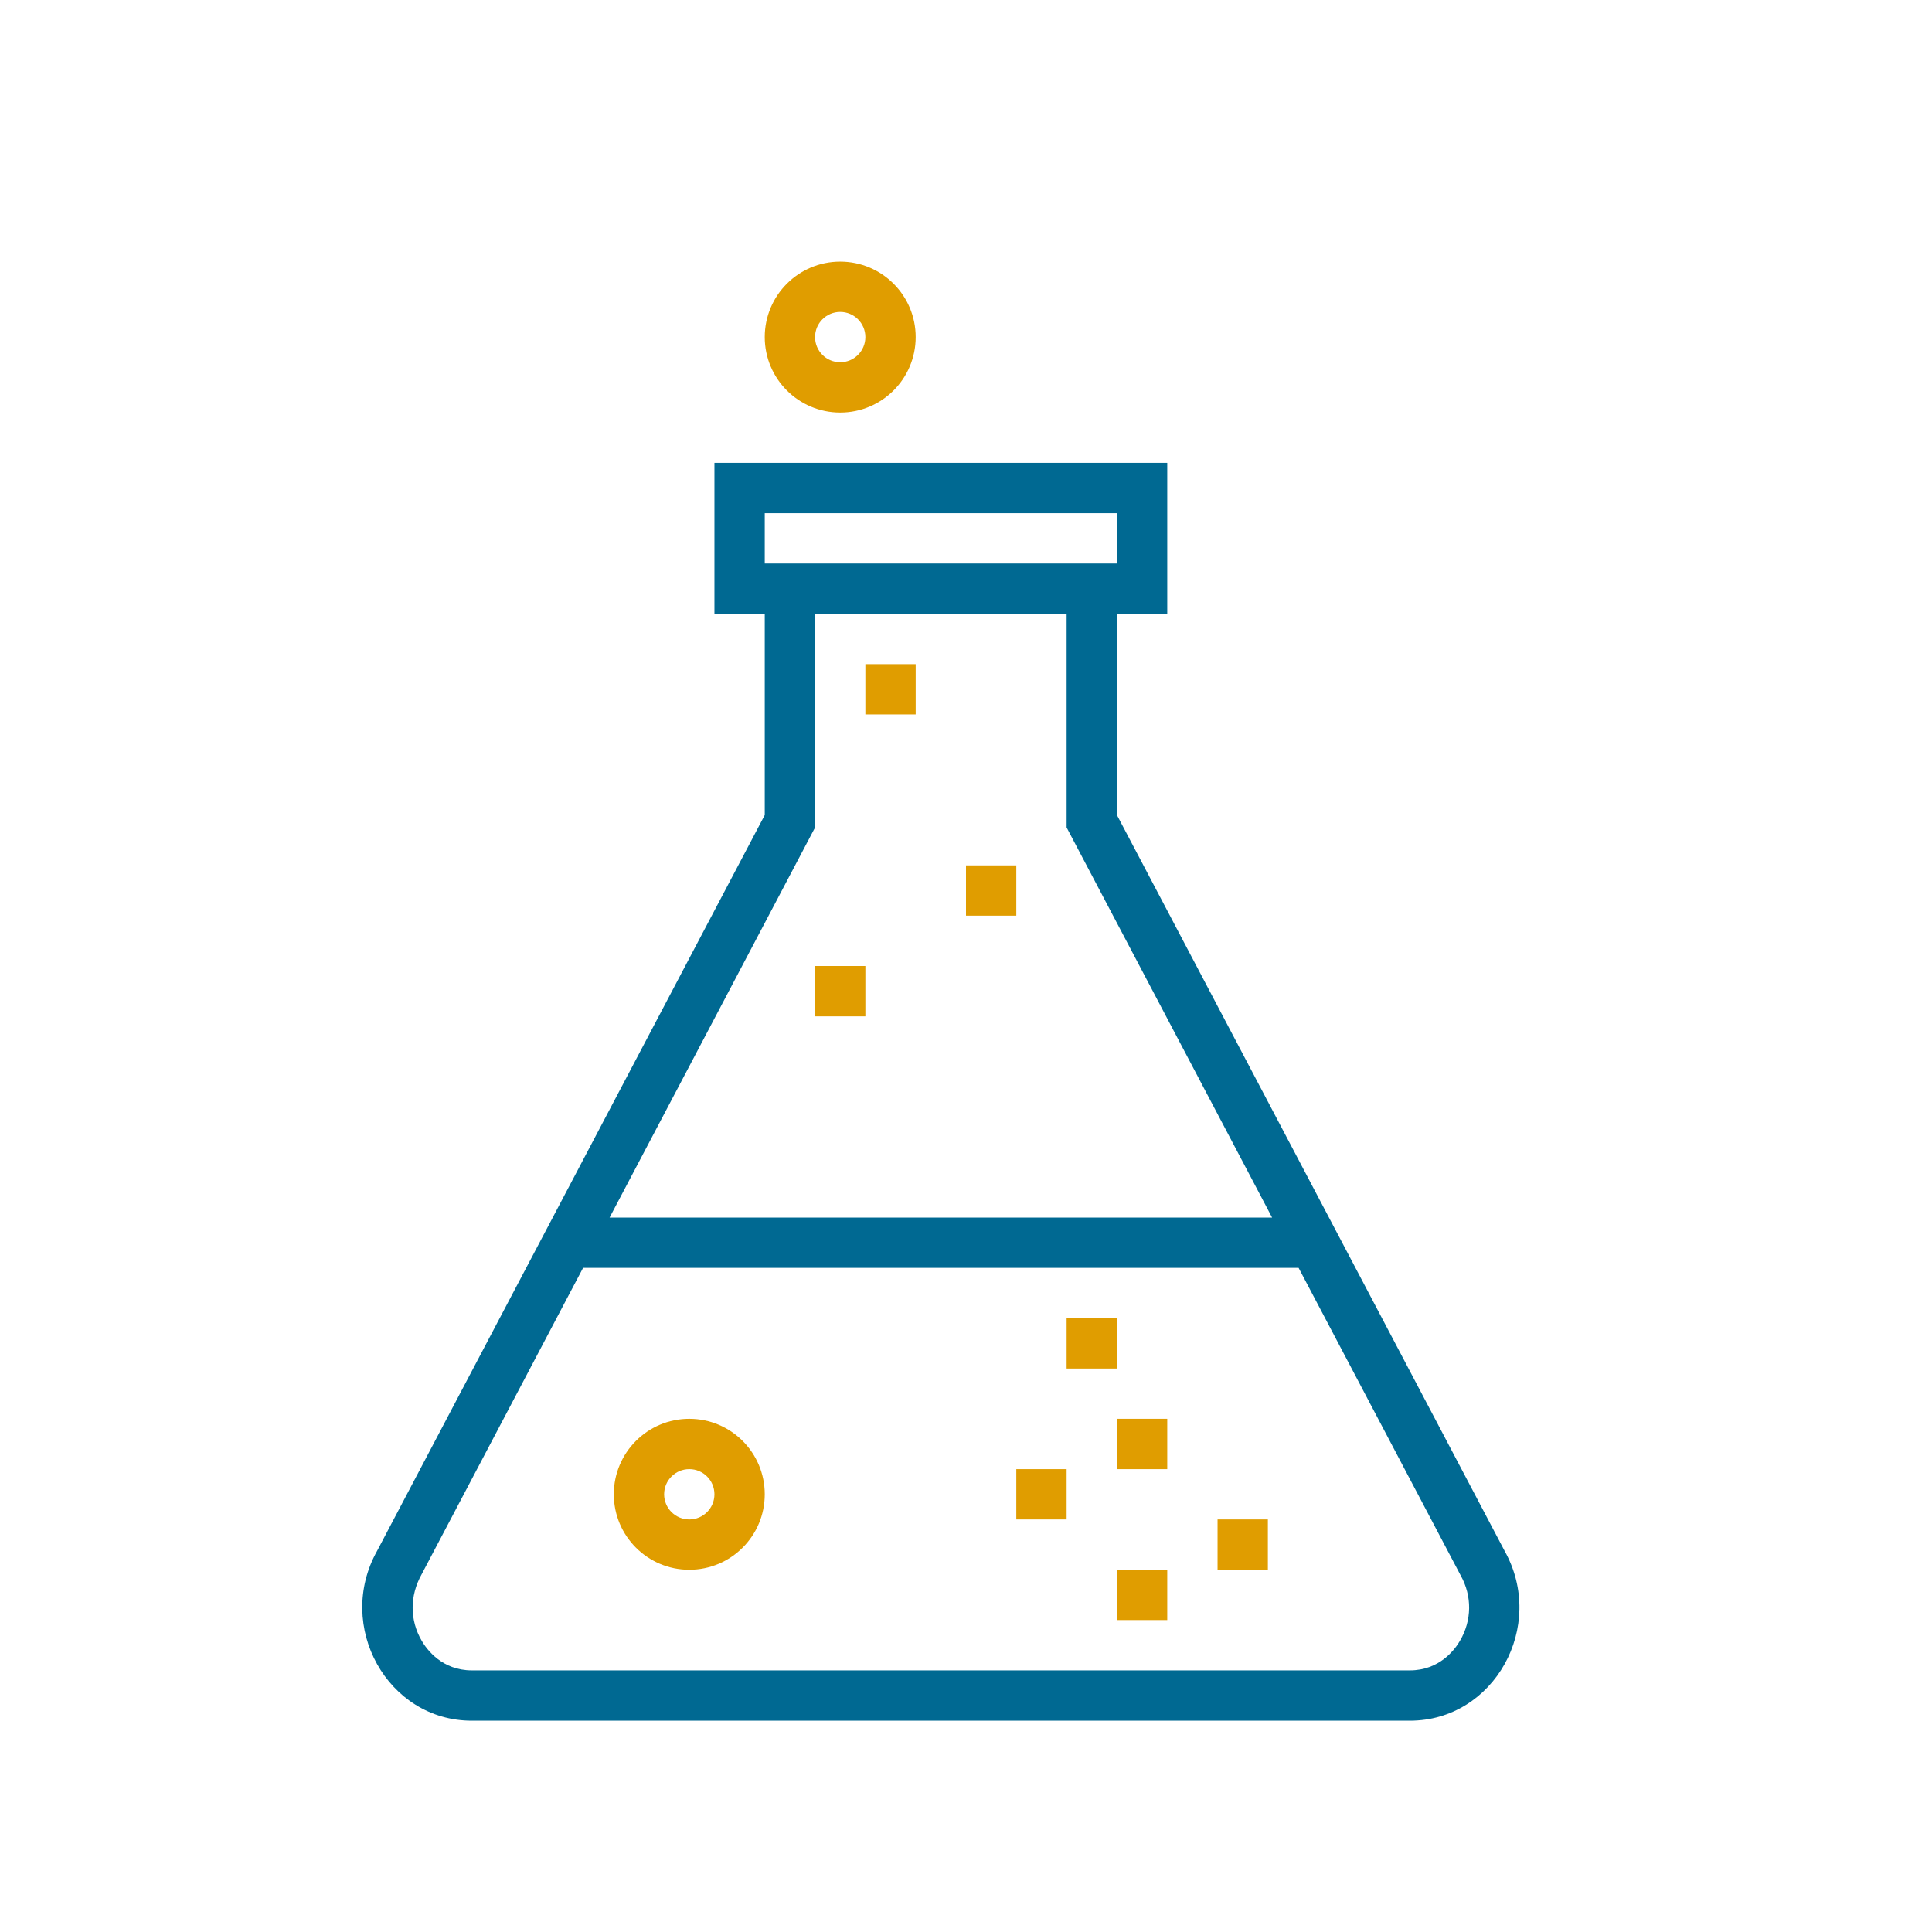 <svg xmlns="http://www.w3.org/2000/svg" xmlns:xlink="http://www.w3.org/1999/xlink" id="designs" width="800px" height="800px" viewBox="-3.2 -3.2 38.40 38.40" xml:space="preserve" fill="#000000"><g id="SVGRepo_bgCarrier" stroke-width="0"></g><g id="SVGRepo_tracerCarrier" stroke-linecap="round" stroke-linejoin="round" stroke="#CCCCCC" stroke-width="0.064"></g><g id="SVGRepo_iconCarrier"> <style type="text/css"> .scienceandfiction_een{fill:#006992;} .scienceandfiction_twee{fill:#E09D00;} </style> <path class="scienceandfiction_een" d="M26.705,27.625L19,13V9h1V6h-9v3h1v4L4.295,27.625C3.458,29.122,4.502,31,6.177,31h18.646 C26.498,31,27.542,29.122,26.705,27.625z M12,7h7v1h-7V7z M13,13.247V9h5v4.247L22.084,21H8.916L13,13.247z M25.818,29.412 C25.715,29.589,25.41,30,24.823,30H6.177c-0.587,0-0.892-0.411-0.995-0.588c-0.237-0.405-0.243-0.89-0.002-1.321L8.389,22h14.222 l3.221,6.113C26.061,28.522,26.056,29.007,25.818,29.412z"></path> <path class="scienceandfiction_twee" d="M22,27v1h-1v-1H22L22,27z M20,28h-1v1h1V28L20,28z M20,25h-1v1h1V25L20,25z M18,26h-1v1h1 V26L18,26z M19,23h-1v1h1V23L19,23z M13.5,3C13.224,3,13,3.224,13,3.5S13.224,4,13.5,4S14,3.776,14,3.5S13.776,3,13.5,3z M13.5,2 C14.328,2,15,2.671,15,3.5S14.328,5,13.5,5S12,4.329,12,3.5S12.672,2,13.5,2L13.5,2z M10.5,26c-0.276,0-0.5,0.224-0.5,0.5 s0.224,0.5,0.5,0.5s0.5-0.224,0.5-0.5S10.776,26,10.5,26z M10.5,25c0.828,0,1.5,0.671,1.5,1.5S11.328,28,10.5,28S9,27.329,9,26.5 S9.672,25,10.5,25L10.5,25z M15,10h-1v1h1V10L15,10z M17,14h-1v1h1V14L17,14z M14,16h-1v1h1V16L14,16z"></path> </g></svg>